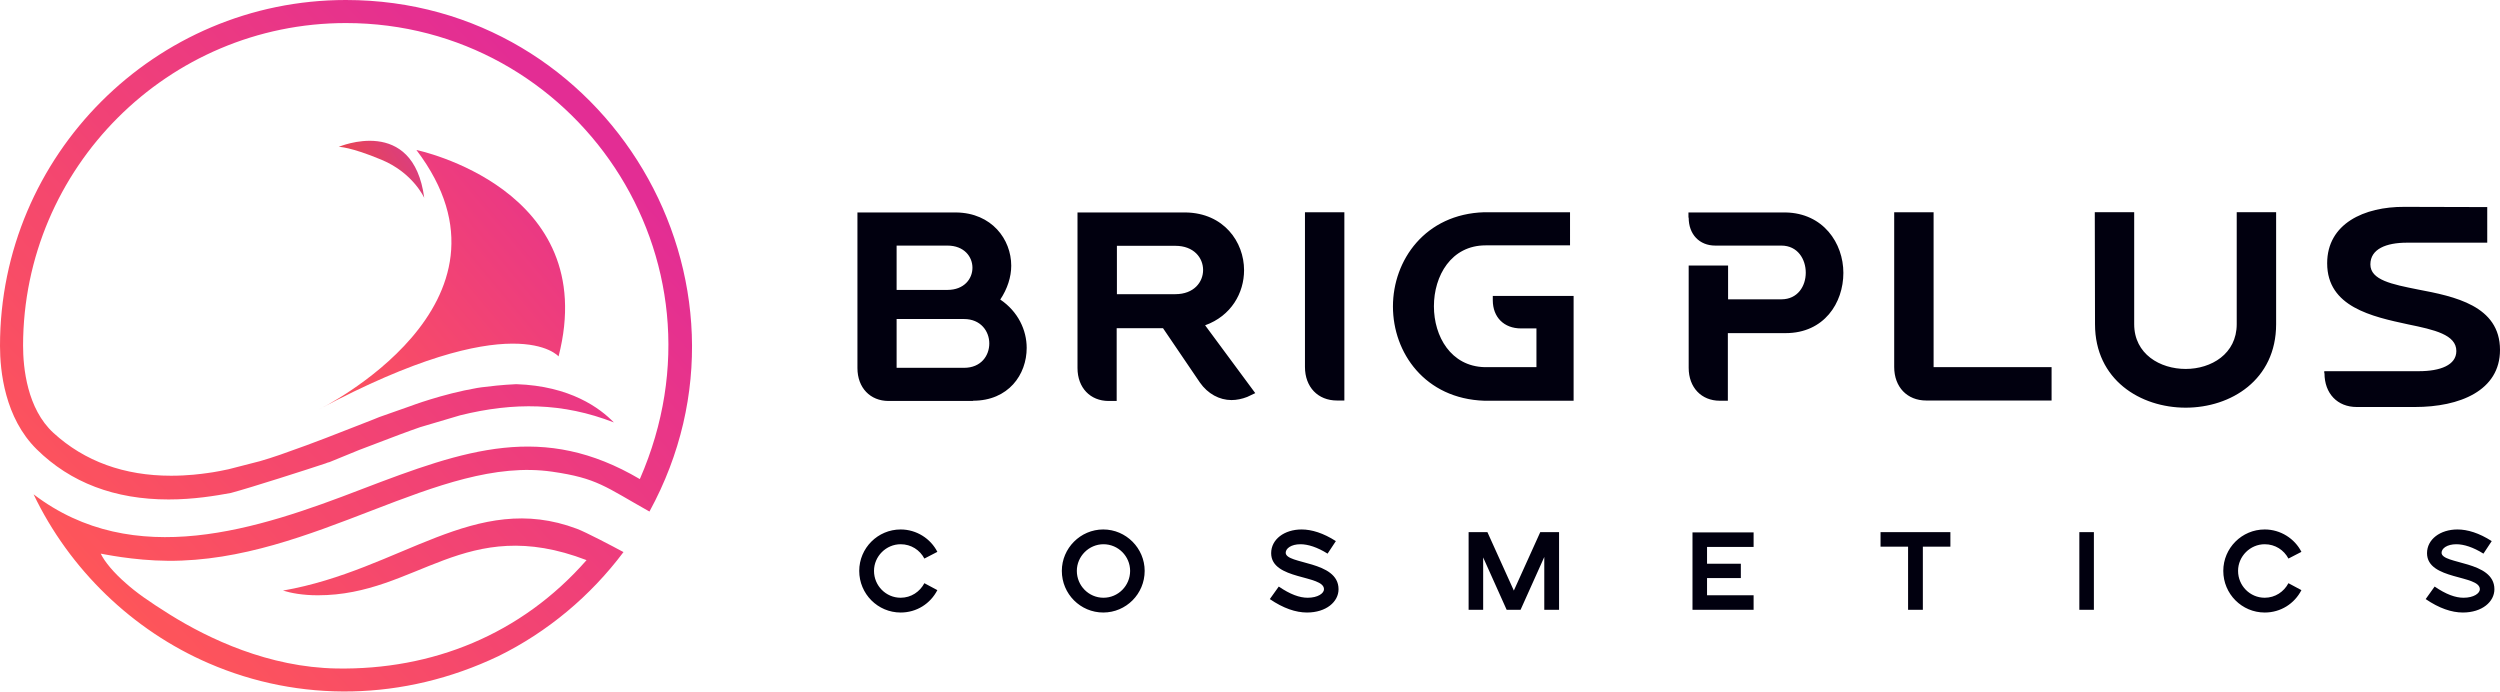 <?xml version="1.0" encoding="utf-8"?>
<!-- Generator: Adobe Illustrator 24.1.2, SVG Export Plug-In . SVG Version: 6.00 Build 0)  -->
<svg version="1.1" id="Слой_1"
     xmlns="http://www.w3.org/2000/svg" x="0px" y="0px" viewBox="0 0 1116.7 308.9"
     style="enable-background:new 0 0 1116.7 308.9;" xml:space="preserve">
<style type="text/css">
	.st0{fill:#01000F;}
	.st1{fill-rule:evenodd;clip-rule:evenodd;fill:url(#SVGID_1_);}
	.st2{fill-rule:evenodd;clip-rule:evenodd;fill:url(#SVGID_2_);}
	.st3{fill-rule:evenodd;clip-rule:evenodd;fill:url(#SVGID_3_);}
</style>
<path class="st0" d="M434.6,179c15.9,0,24-11.7,24-23.6c0-7.9-3.8-16.2-11.8-21.6c3.2-4.8,4.9-10.1,4.9-15.1
	c0-11.8-8.7-23.6-24.6-23.8H383v69.5c0,8.8,5.7,14.7,13.9,14.7H434.6z M400.5,109.7h22.7c14.9,0,14.9,19.8,0,19.8h-22.7V109.7z
	 M400.5,142.5h30.1c7.5,0,11.3,5.5,11.3,10.9c0,5.5-3.7,10.9-11.3,10.9h-30.1V142.5z M560.7,175.6l-22.4-30.3
	c11.7-4.2,17.4-14.5,17.4-24.6c0-12.7-9.1-25.5-26-25.8h-48.4v69.5c0,8.8,5.7,14.7,13.9,14.7h3.6v-32.5h20.7l16.5,24.3
	c3.5,5,8.7,7.8,14.1,7.8c2.3,0,4.7-0.5,7-1.4L560.7,175.6L560.7,175.6z M498.9,109.8H525c8.3,0,12.4,5.4,12.4,10.8
	s-4.1,10.8-12.4,10.8h-26.1V109.8L498.9,109.8z M600.5,179V94.8h-17.6v69.1c0,9,5.8,15,14.3,15H600.5z M686.3,146.7V164h-23.2
	c-15-0.4-22.6-13.7-22.6-27.2c0-13.6,7.7-27.2,23.1-27.2h37.7V94.8h-38.3c-26.4,0.8-40.8,21.4-40.8,42.1c0,20.7,14.3,41.2,40.8,42.1
	h39.9v-46.8h-36.1v1.9c0,7.6,5,12.6,12.6,12.6L686.3,146.7L686.3,146.7z M754.3,97.2c0,7.5,4.8,12.5,11.9,12.5h29.5
	c7.3,0,10.9,6.1,10.9,12.1c0,6-3.6,11.9-10.9,11.9h-23.8v-15.1h-17.6v45.7c0,8.8,5.7,14.7,13.9,14.7h3.6v-30.2h25.8
	c17.2,0,25.8-13.5,25.8-26.9c0-13.3-9-26.7-25.8-27h-43.4V97.2z M916.4,179v-15h-52.7V94.8h-17.6v69.1c0,9,5.8,15,14.3,15H916.4
	L916.4,179z M935.8,144.8c0,24.9,20.3,37.3,40.5,37.3s40.4-12.4,40.4-37.3v-50h-17.6v50c0,13.3-11.4,20-22.8,20
	c-11.4,0-23-6.6-23-20v-50h-17.6L935.8,144.8L935.8,144.8z M1038.3,166.7c0,9.1,5.8,15.1,14.4,15.1h26c20,0,38-7.3,38-25.5
	c0-19.8-20.4-23.9-36.7-27c-11.5-2.3-21.2-4.2-21.2-11.2c0-6.9,7.1-9.7,16.3-9.7h35.9V92.5l-37-0.1c-18-0.1-34.5,7.5-34.5,25.2
	c0,19.5,20,23.8,36.2,27.3c11.7,2.4,21.5,4.6,21.5,11.9c0,6.3-7.2,9-16.7,9h-42.3V166.7L1038.3,166.7z"/>
<path class="st0" d="M412.9,260.5c-2,3.8-5.9,6.5-10.6,6.5c-6.6,0-11.9-5.4-11.9-12c0-6.5,5.4-11.9,11.9-11.9
	c4.7,0,8.6,2.6,10.6,6.4l5.8-3c-3-5.9-9.3-10-16.4-10c-10.2,0-18.5,8.3-18.5,18.5c0,10.3,8.3,18.6,18.5,18.6c7.2,0,13.3-4,16.4-10
	L412.9,260.5z M474.3,255c0,10.3,8.3,18.6,18.5,18.6c10.2,0,18.5-8.3,18.5-18.6c0-10.1-8.3-18.5-18.5-18.5S474.3,244.9,474.3,255z
	 M504.8,255c0,6.6-5.3,12-11.9,12c-6.6,0-11.9-5.4-11.9-12c0-6.5,5.4-11.9,11.9-11.9C499.5,243.1,504.8,248.5,504.8,255z
	 M567.2,267.6c6,4.1,11.6,6,16.6,6c8.6,0,14.1-4.8,14.1-10.4c0-12.9-23.6-11-23.6-16.3c0-1.9,2.4-3.8,6.6-3.8
	c3.3,0,7.5,1.3,12.1,4.2l3.7-5.6c-5.6-3.6-10.8-5.2-15.3-5.2c-7.7,0-13.6,4.4-13.6,10.6c0,12.1,23.6,9.6,23.6,16.1
	c0,1.8-2.7,3.8-7.3,3.8c-3.6,0-7.8-1.5-12.9-5L567.2,267.6L567.2,267.6z M656,272.4h6.5V249l10.5,23.4h6.2l10.6-23.6v23.6h6.6v-34.7
	h-8.4l-11.8,26.1l-11.8-26.1H656V272.4z M756,272.4h27.3v-6.5h-20.8v-7.7h15.1v-6.4h-15.1v-7.5h20.8v-6.5H756V272.4z M852.3,272.4
	h6.6v-28.2h12.3v-6.5H840v6.5h12.3V272.4z M928.8,272.4h6.5v-34.7h-6.5V272.4z M1022.2,260.5c-2,3.8-5.9,6.5-10.6,6.5
	c-6.6,0-11.9-5.4-11.9-12c0-6.5,5.4-11.9,11.9-11.9c4.7,0,8.6,2.6,10.6,6.4l5.8-3c-3-5.9-9.3-10-16.4-10c-10.2,0-18.5,8.3-18.5,18.5
	c0,10.3,8.3,18.6,18.5,18.6c7.2,0,13.3-4,16.4-10L1022.2,260.5z M1083.5,267.6c6,4.1,11.6,6,16.6,6c8.6,0,14.1-4.8,14.1-10.4
	c0-12.9-23.6-11-23.6-16.3c0-1.9,2.4-3.8,6.6-3.8c3.3,0,7.5,1.3,12.1,4.2l3.7-5.6c-5.6-3.6-10.8-5.2-15.3-5.2
	c-7.7,0-13.6,4.4-13.6,10.6c0,12.1,23.6,9.6,23.6,16.1c0,1.8-2.7,3.8-7.3,3.8c-3.6,0-7.8-1.5-12.9-5L1083.5,267.6z"/>
<g>
	
		<linearGradient id="SVGID_1_" gradientUnits="userSpaceOnUse" x1="-936.489" y1="-13873.101" x2="7068.42" y2="-6425.39" gradientTransform="matrix(2.834646e-02 0 0 -2.834646e-02 59.582 -125.765)">
		<stop  offset="0" style="stop-color:#FF5757"/>
		<stop  offset="1" style="stop-color:#E32D94"/>
	</linearGradient>
	<path class="st1" d="M290.1,228.5C346.2,125.8,271.4,0,154.5,0C69.3,0,0,69.3,0,154.5c0,11.2,2.1,32.1,16.4,46.2
		c15.1,14.9,34.9,22.4,58.9,22.4c11.4,0,21.2-1.7,27.8-2.9c9-2.4,34.8-10.7,42.3-13.2c0.4-0.2,1.3-0.5,1.8-0.6l13.2-5.4
		c17-6.5,21.8-8.3,27.3-10.2l17.9-5.3c23.9-5.9,45.8-5.7,68.6,3.2c-6.2-6.4-19.5-16.3-43.6-17.1c-6.5,0.3-11.5,0.9-15.5,1.4l-2,0.3
		c-15.6,2.7-29.8,8.1-29.8,8.1l-13.9,4.9c0,0-3.6,1.5-9.1,3.6l-14.9,5.8v0c-2.8,1.1-5.7,2.1-8.5,3.2c-3.9,1.4-7.8,2.8-11.7,4.2
		c-3.2,1.1-6.3,2.1-9.1,2.9l-14,3.6c-5.9,1.3-9.4,1.7-9.4,1.7c-2.8,0.4-8.7,1.2-16.3,1.2c-20.9,0-38.6-6.4-52.5-19.1
		c-11.8-10.8-13.6-29.1-13.6-39C10.4,75,75,10.3,154.5,10.3c102,0,174.6,104.5,131.3,203.7c-43.1-25.4-77.7-13.3-124.2,4.5
		C115.2,236.4,59.9,255,15,220.8c16,33.5,44.2,60.8,78.3,75.5c40.4,17.5,86.9,17,129.3-3.2c22-10.8,41.2-26.9,55.9-46.5
		c-4.8-2.6-17-9-20.8-10.4c-45.6-17.2-78.5,18.4-131.3,27.6c3.6,1.1,8.7,2.1,15.6,2.1c44.4,0,65.6-36.6,120-15.7
		c-29.3,33.4-69.1,49.1-111.6,48.4c-30.4-0.5-57.2-13.3-74.4-24c-9.9-6.2-15.2-10-19.8-14.1c-5.3-4.6-9.5-9.6-11.2-13.2
		c0.4,0,14.3,3.1,30.1,3.2c65.3,0.4,120.6-47.2,171.6-39.8C266.8,213.6,270.3,217.4,290.1,228.5L290.1,228.5z"/>
	
		<linearGradient id="SVGID_2_" gradientUnits="userSpaceOnUse" x1="2438.638" y1="-11056.053" x2="7721.458" y2="-6628.913" gradientTransform="matrix(2.834646e-02 0 0 -2.834646e-02 59.582 -125.765)">
		<stop  offset="0" style="stop-color:#FF5757"/>
		<stop  offset="1" style="stop-color:#E32D94"/>
	</linearGradient>
	<path class="st2" d="M142.4,182.9c0,0,96-46.9,43.6-115.9c0,0,82.8,17.1,63.5,92.2C249.4,159.1,229.8,136.2,142.4,182.9z"/>
	
		<linearGradient id="SVGID_3_" gradientUnits="userSpaceOnUse" x1="3436.697" y1="-7466.841" x2="4692.567" y2="-6639.38" gradientTransform="matrix(2.834646e-02 0 0 -2.834646e-02 59.582 -125.765)">
		<stop  offset="0" style="stop-color:#EC4646"/>
		<stop  offset="1" style="stop-color:#D53B93"/>
	</linearGradient>
	<path class="st3" d="M189.5,88.4c0,0-4.9-11.1-19-17c-14.1-5.9-19.2-5.8-19.2-5.8S184.6,51.3,189.5,88.4z"/>
</g>
</svg>
